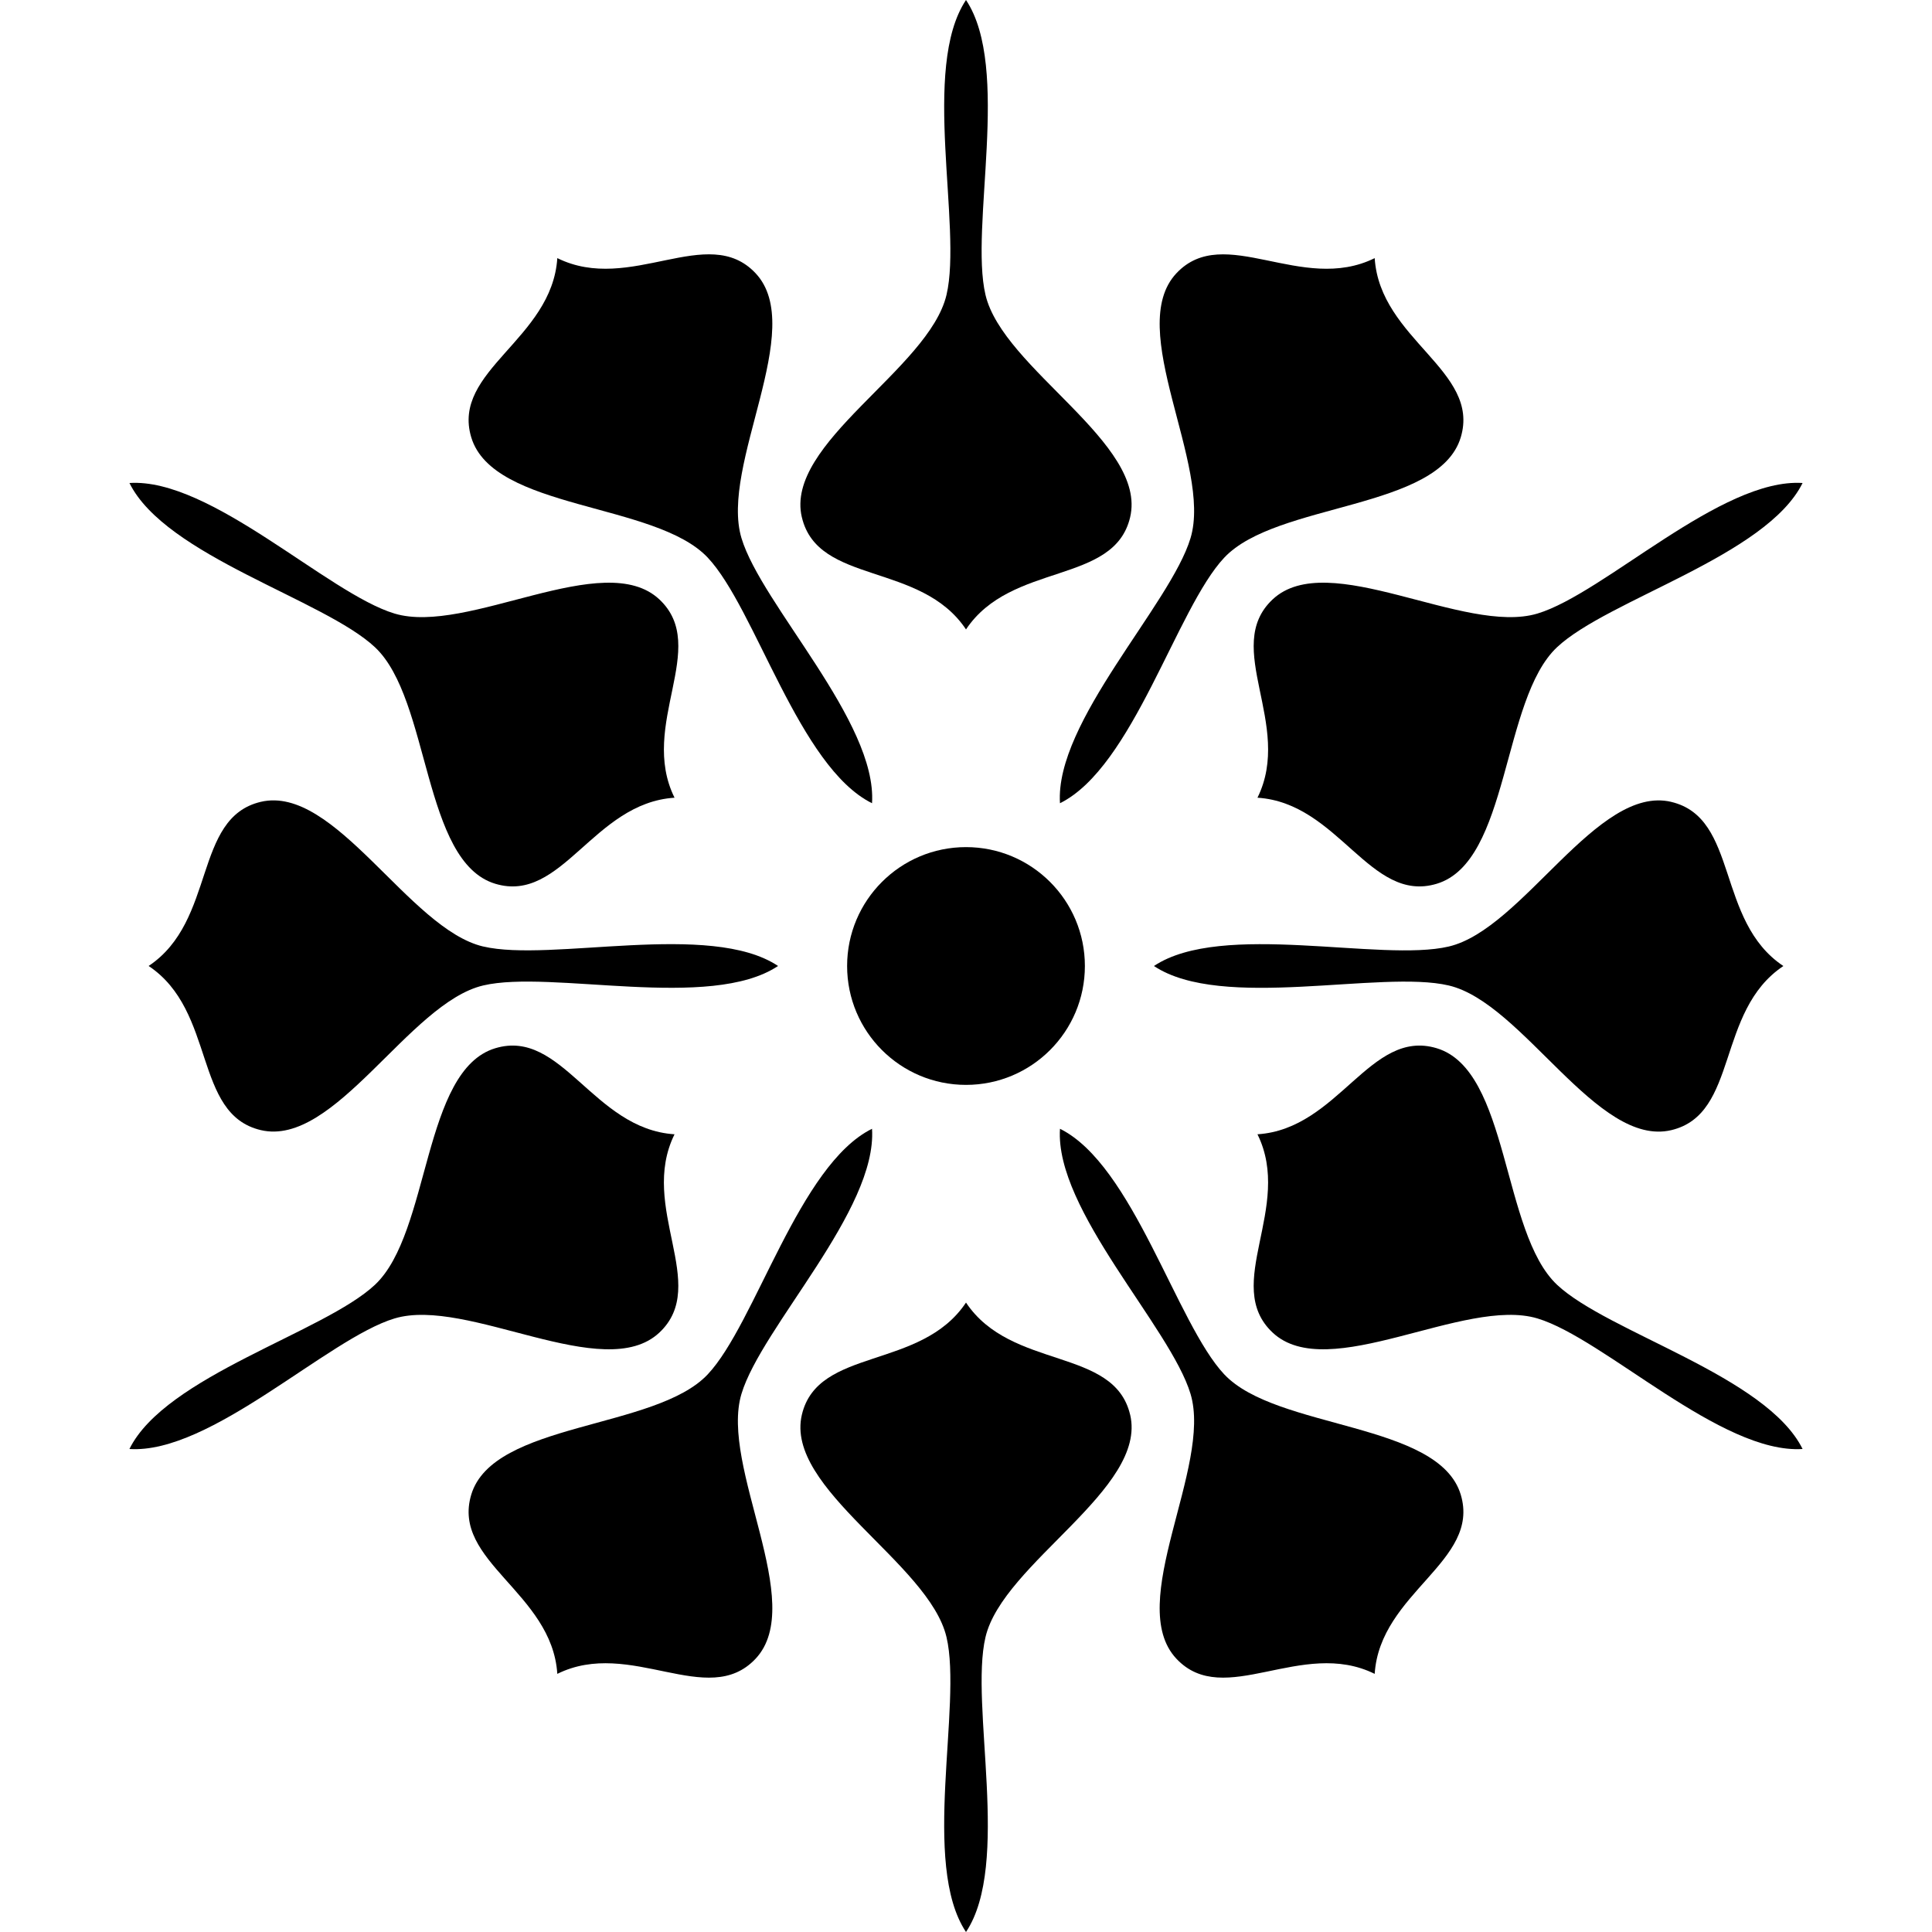 <?xml version="1.0" encoding="UTF-8"?><svg id="Calque_1" xmlns="http://www.w3.org/2000/svg" viewBox="0 0 684 684"><path d="M283.89,183.13c5.66,24.02,42.1,15.69,58.11,39.71,16.01-24.02,52.45-15.7,58.11-39.71,6.18-26.25-45.03-52.49-51.21-78.74-5.66-24.02,9.11-80.38-6.9-104.39-16.01,24.02-1.24,80.38-6.9,104.39-6.18,26.25-57.4,52.49-51.22,78.74Z"/><path d="M250.56,197.41c16.91,17.97,32.29,74.16,58.17,86.96,1.86-28.81-39.11-70.23-46.22-93.86-7.77-25.82,23.46-74.16,4.98-93.79-16.91-17.97-44.3,7.46-70.18-5.34-1.86,28.8-37.58,39.82-30.47,63.45,7.77,25.82,65.25,22.95,83.72,42.58Z"/><path d="M132.78,229.17c19.64,18.48,16.76,75.95,42.58,83.72,23.63,7.11,34.64-28.61,63.45-30.47-12.79-25.87,12.63-53.27-5.34-70.18-19.64-18.48-67.97,12.75-93.79,4.98-23.63-7.11-65.05-48.08-93.85-46.22,12.79,25.88,68.98,41.26,86.95,58.17Z"/><path d="M171.07,335.1c-26.25-6.18-52.49-57.4-78.74-51.22-24.02,5.66-15.69,42.1-39.71,58.11,24.02,16.01,15.69,52.45,39.71,58.11,26.25,6.18,52.49-45.03,78.74-51.21,24.02-5.66,80.38,9.11,104.39-6.9-24.02-16.01-80.38-1.24-104.39-6.9Z"/><path d="M233.47,471.76c17.97-16.91-7.46-44.3,5.34-70.18-28.8-1.86-39.82-37.58-63.45-30.47-25.82,7.77-22.95,65.25-42.58,83.72-17.97,16.91-74.16,32.29-86.96,58.17,28.81,1.86,70.23-39.11,93.86-46.22,25.82-7.77,74.16,23.46,93.79,4.98Z"/><path d="M262.51,493.48c7.11-23.63,48.08-65.05,46.22-93.85-25.88,12.79-41.26,68.98-58.17,86.95-18.48,19.64-75.95,16.76-83.72,42.58-7.11,23.63,28.61,34.64,30.47,63.45,25.88-12.79,53.27,12.63,70.18-5.34,18.48-19.64-12.75-67.97-4.98-93.79Z"/><path d="M400.11,500.87c-5.66-24.02-42.1-15.69-58.11-39.71-16.01,24.02-52.45,15.7-58.11,39.71-6.18,26.25,45.03,52.49,51.21,78.74,5.66,24.02-9.11,80.38,6.9,104.39,16.01-24.02,1.24-80.38,6.9-104.39,6.18-26.24,57.4-52.49,51.22-78.74Z"/><path d="M433.44,486.59c-16.91-17.97-32.29-74.16-58.17-86.96-1.86,28.8,39.11,70.22,46.22,93.85,7.77,25.82-23.46,74.16-4.98,93.79,16.91,17.97,44.3-7.46,70.18,5.34,1.86-28.8,37.58-39.82,30.47-63.45-7.77-25.82-65.25-22.94-83.72-42.58Z"/><path d="M551.23,454.83c-19.64-18.48-16.77-75.95-42.59-83.72-23.63-7.11-34.64,28.61-63.45,30.47,12.79,25.87-12.63,53.27,5.34,70.18,19.64,18.48,67.97-12.75,93.79-4.98,23.63,7.11,65.05,48.08,93.86,46.22-12.79-25.88-68.99-41.26-86.96-58.17Z"/><path d="M591.67,283.89c-26.24-6.18-52.49,45.03-78.74,51.21-24.02,5.66-80.37-9.11-104.39,6.9,24.02,16.01,80.38,1.24,104.39,6.9,26.25,6.18,52.49,57.4,78.74,51.22,24.02-5.66,15.7-42.1,39.71-58.11-24.02-16.01-15.69-52.45-39.71-58.11Z"/><path d="M450.53,212.24c-17.97,16.91,7.46,44.3-5.34,70.18,28.8,1.86,39.82,37.58,63.45,30.47,25.82-7.77,22.95-65.25,42.58-83.72,17.97-16.91,74.16-32.29,86.96-58.17-28.81-1.86-70.22,39.11-93.86,46.22-25.82,7.77-74.15-23.46-93.79-4.98Z"/><path d="M421.49,190.52c-7.11,23.63-48.08,65.05-46.22,93.85,25.88-12.79,41.26-68.98,58.17-86.95,18.48-19.64,75.95-16.76,83.72-42.58,7.11-23.63-28.61-34.64-30.47-63.45-25.88,12.79-53.27-12.63-70.18,5.34-18.48,19.64,12.75,67.97,4.98,93.79Z"/><circle cx="342" cy="342" r="42.09"/></svg>